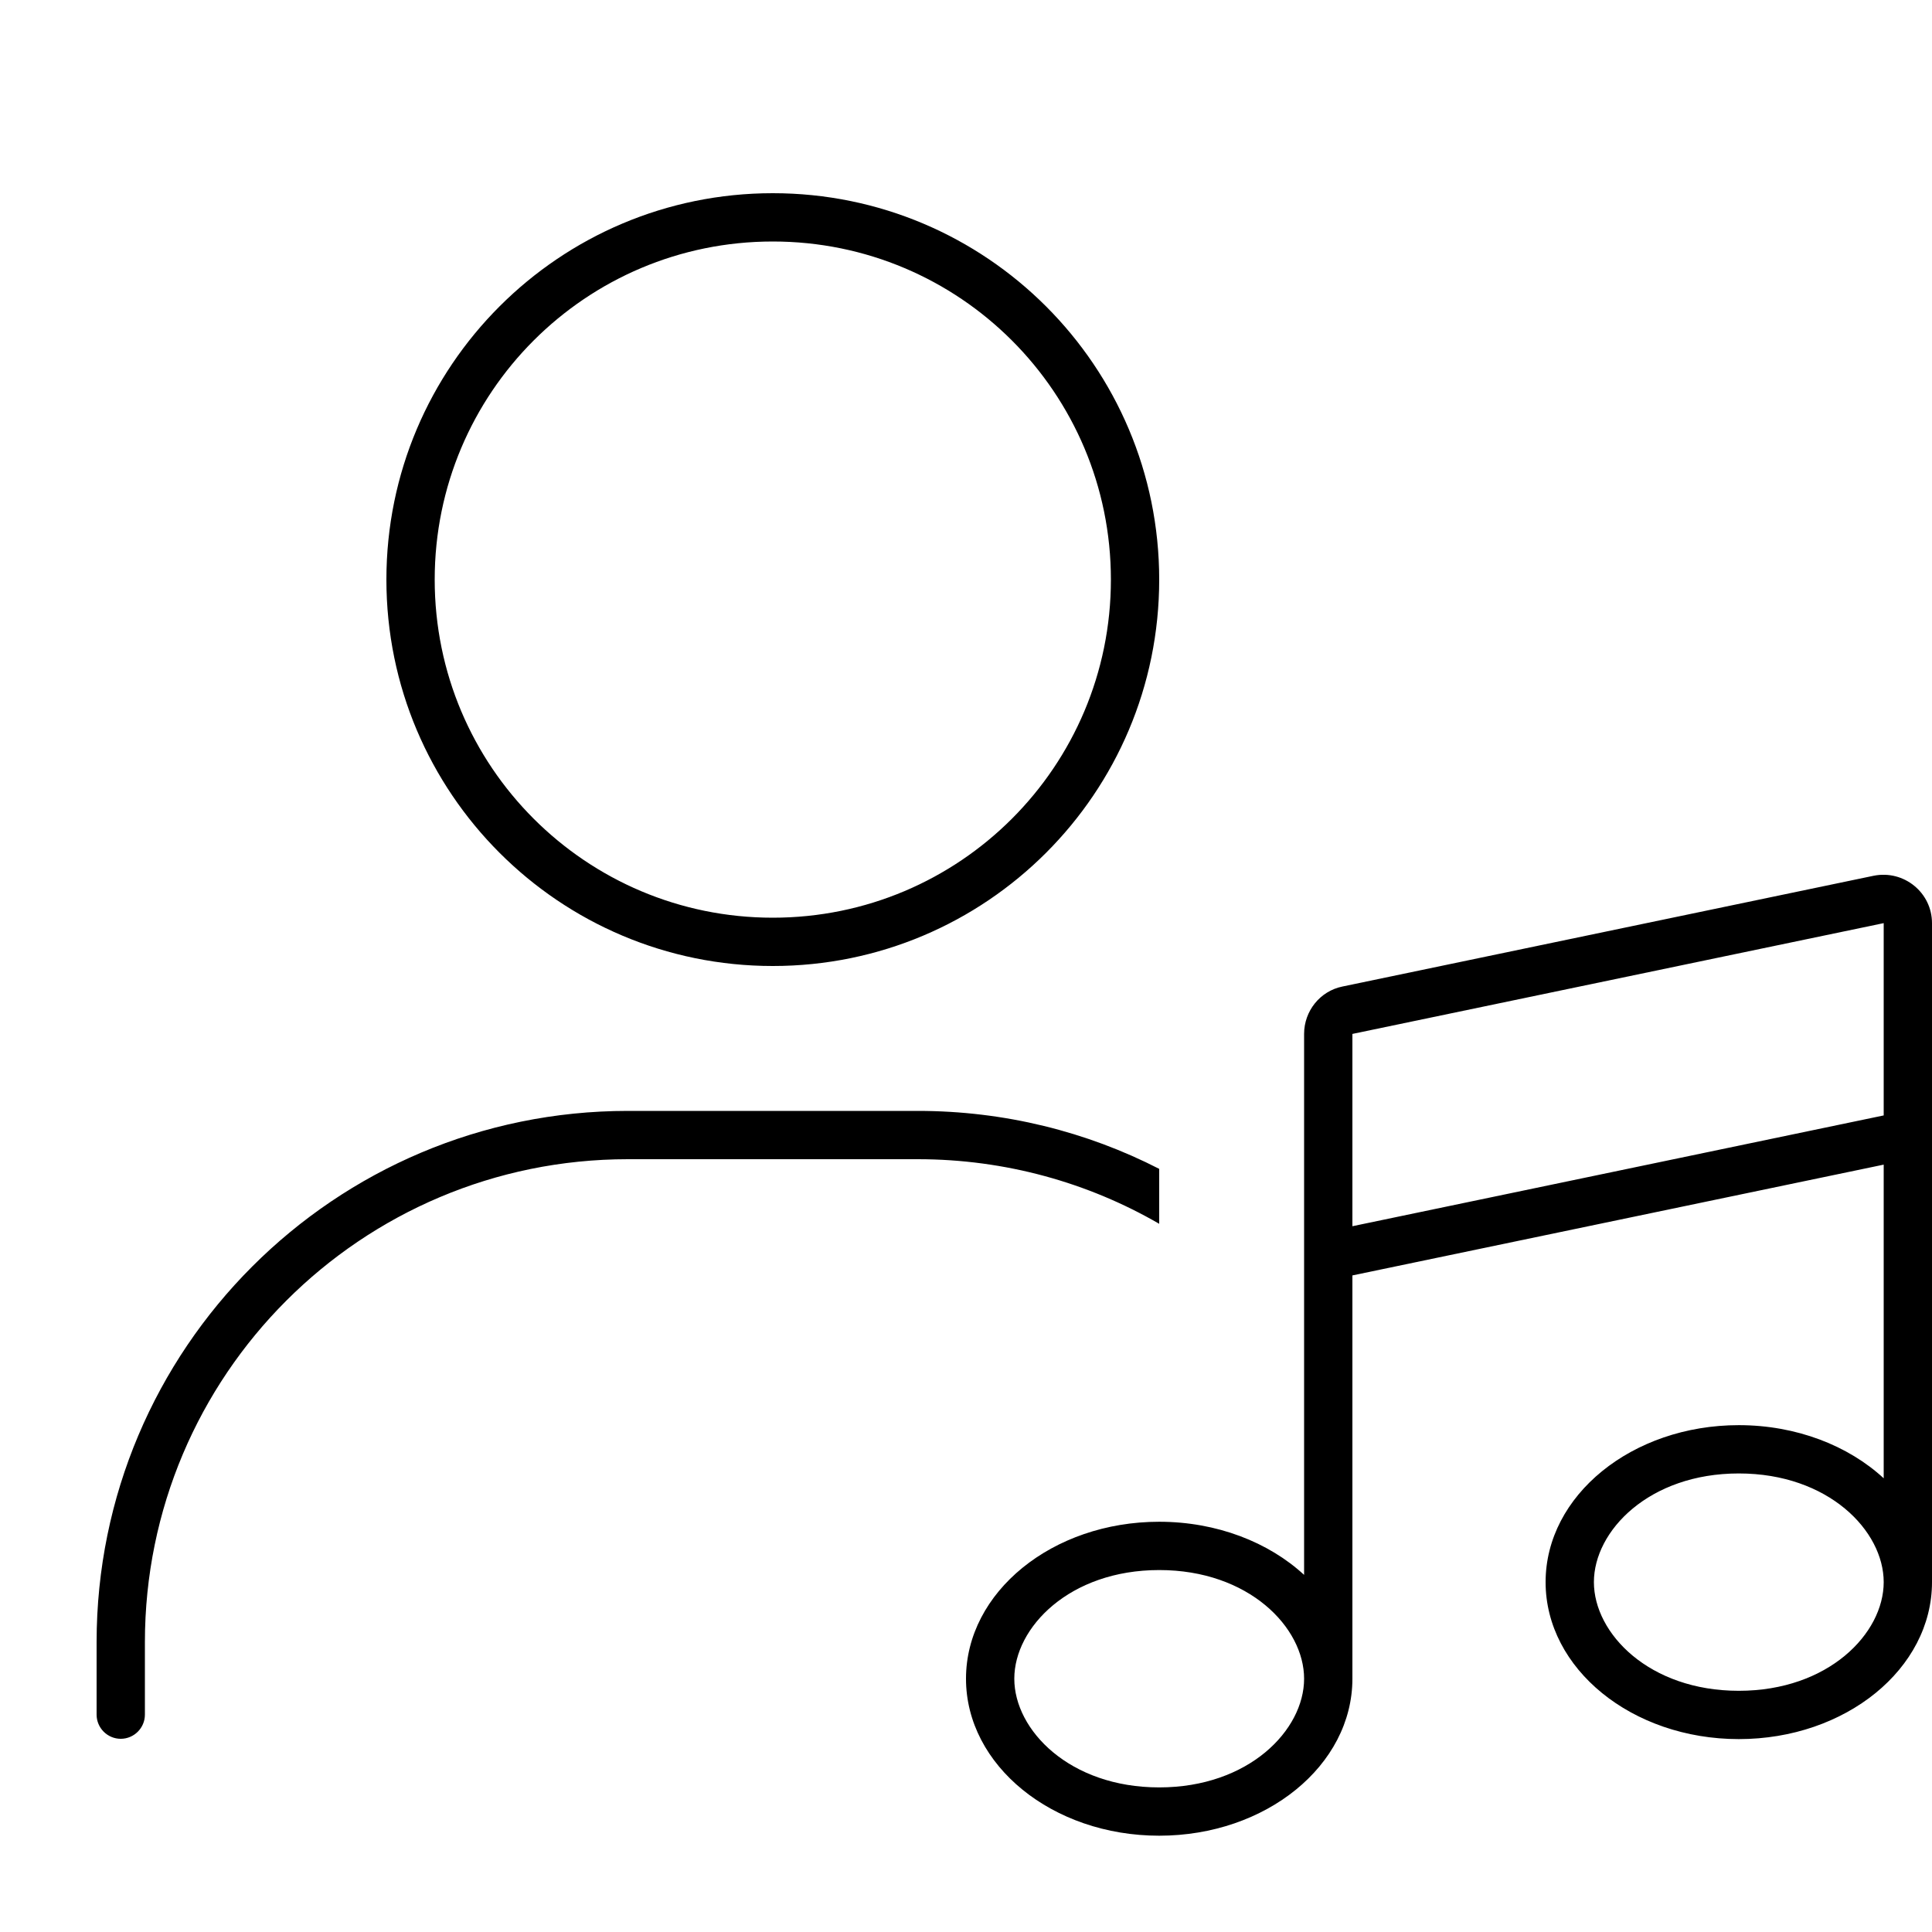 <svg xmlns="http://www.w3.org/2000/svg" viewBox="0 0 640 640"><!--! Font Awesome Pro 7.1.0 by @fontawesome - https://fontawesome.com License - https://fontawesome.com/license (Commercial License) Copyright 2025 Fonticons, Inc. --><path fill="currentColor" d="M144 192C144 130.1 194.1 80 256 80C317.9 80 368 130.1 368 192C368 253.9 317.9 304 256 304C194.1 304 144 253.9 144 192zM384 192C384 121.3 326.7 64 256 64C185.3 64 128 121.3 128 192C128 262.7 185.3 320 256 320C326.7 320 384 262.7 384 192zM48 544C48 455.6 119.6 384 208 384L304 384C333.1 384 360.5 391.8 384 405.4L384 387.2C360 374.9 332.8 368 304 368L208 368C110.8 368 32 446.8 32 544L32 568C32 572.4 35.6 576 40 576C44.4 576 48 572.4 48 568L48 544zM640 305.8C640 295.7 630.7 288.1 620.7 290.1L444.7 326.8C437.3 328.3 432 334.9 432 342.5L432 521.7C420.3 510.9 403.1 504.1 384 504.1C348.6 504.1 320 527.4 320 556.1C320 584.8 348.6 608.1 384 608.1C419.4 608.1 448 584.8 448 556.1L448 422.5L624 385.8L624 489.7C612.3 478.9 595.1 472.1 576 472.1C540.6 472.1 512 495.4 512 524.1C512 552.8 540.6 576.1 576 576.1C611.4 576.1 640 552.8 640 524.1L640 305.8zM624 369.5L448 406.2L448 342.5L624 305.8L624 369.5zM384 520.1C413.7 520.1 432 539.1 432 556.1C432 573.1 413.7 592.1 384 592.1C354.3 592.1 336 573.1 336 556.1C336 539.1 354.3 520.1 384 520.1zM624 524.1C624 541.1 605.7 560.1 576 560.1C546.3 560.1 528 541.1 528 524.1C528 507.1 546.3 488.1 576 488.1C605.7 488.1 624 507.1 624 524.1z"/></svg>